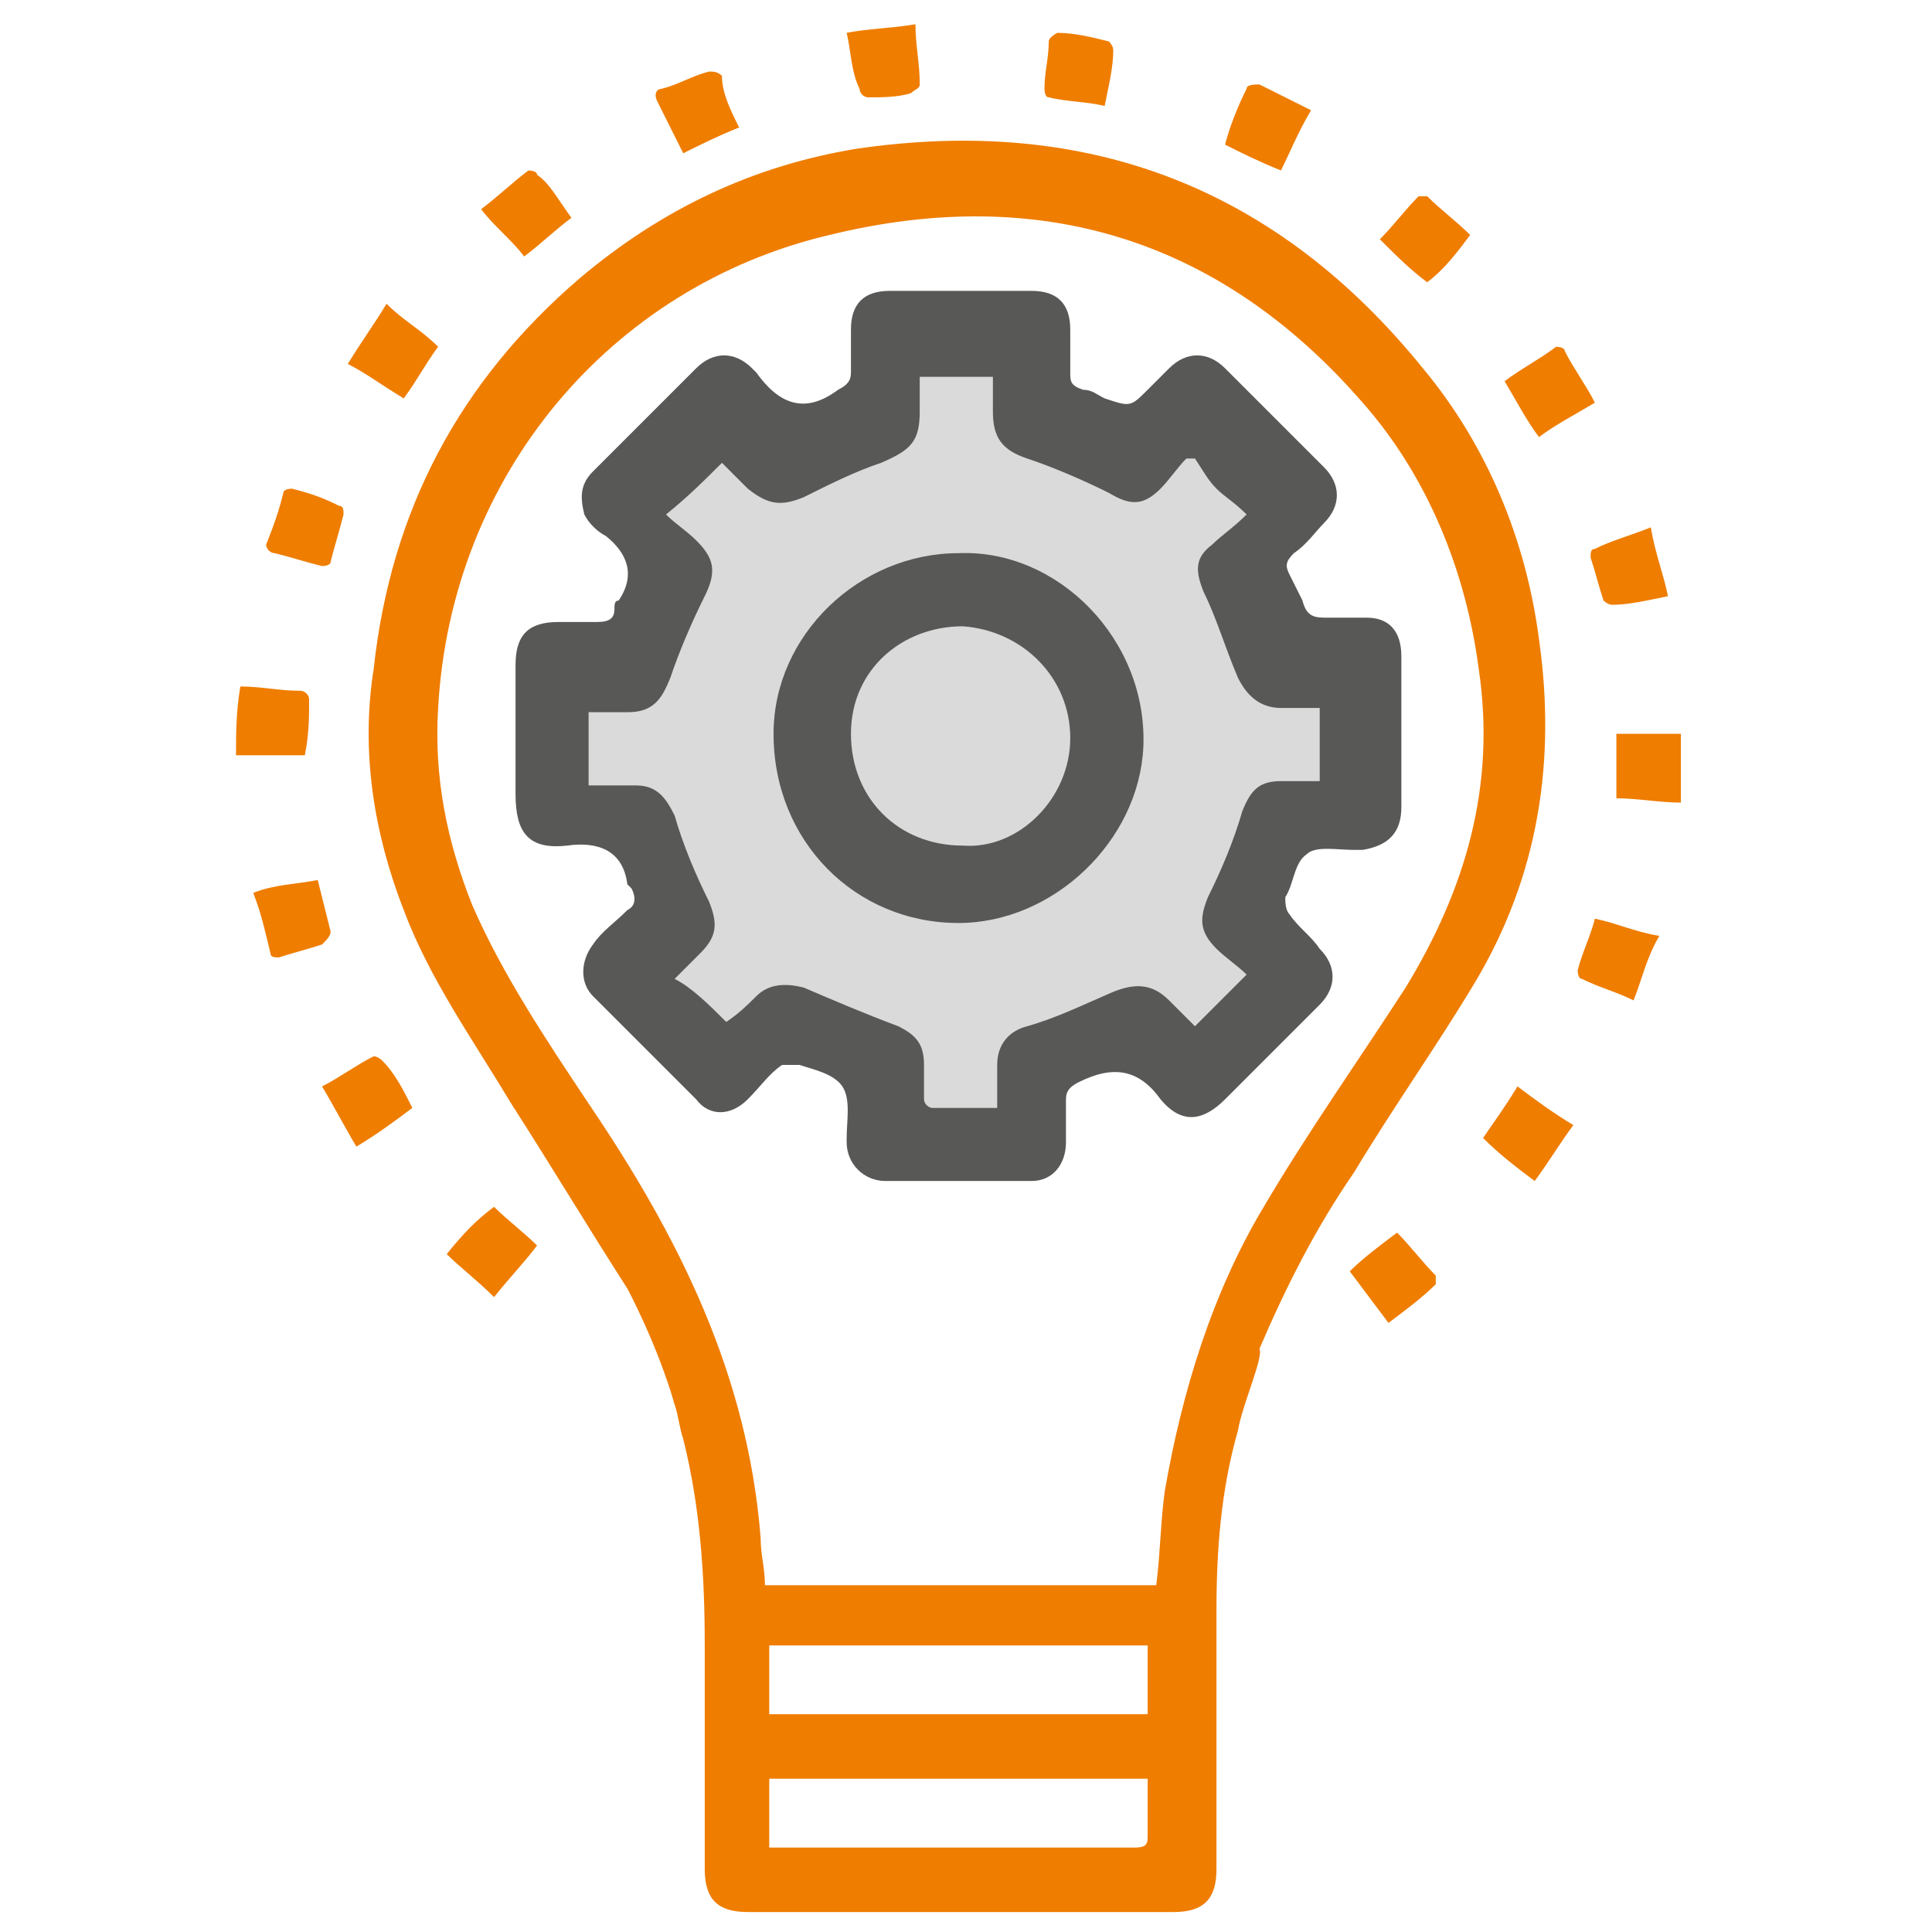 <?xml version="1.0" encoding="UTF-8" standalone="no"?>
<!-- Created with Inkscape (http://www.inkscape.org/) -->

<svg
   width="45"
   height="45"
   viewBox="0 0 11.906 11.906"
   version="1.1"
   id="svg251"
   inkscape:version="1.2 (dc2aedaf03, 2022-05-15)"
   sodipodi:docname="icona installazione.svg"
   xmlns:inkscape="http://www.inkscape.org/namespaces/inkscape"
   xmlns:sodipodi="http://sodipodi.sourceforge.net/DTD/sodipodi-0.dtd"
   xmlns:xlink="http://www.w3.org/1999/xlink"
   xmlns="http://www.w3.org/2000/svg"
   xmlns:svg="http://www.w3.org/2000/svg">
  <sodipodi:namedview
     id="namedview253"
     pagecolor="#ffffff"
     bordercolor="#000000"
     borderopacity="0.25"
     inkscape:showpageshadow="2"
     inkscape:pageopacity="0.0"
     inkscape:pagecheckerboard="0"
     inkscape:deskcolor="#d1d1d1"
     inkscape:document-units="mm"
     showgrid="false"
     inkscape:lockguides="true"
     inkscape:zoom="8.8391522"
     inkscape:cx="27.774157"
     inkscape:cy="32.978276"
     inkscape:window-width="1920"
     inkscape:window-height="1058"
     inkscape:window-x="-8"
     inkscape:window-y="-8"
     inkscape:window-maximized="1"
     inkscape:current-layer="layer1" />
  <defs
     id="defs248">
    <clipPath
       id="SVGID_1_">
		<use
   xlink:href="#SVGID_7_"
   overflow="visible"
   id="use2153" />

	</clipPath>
    <clipPath
       id="clipPath2275">
		<use
   xlink:href="#SVGID_7_"
   overflow="visible"
   id="use2273" />

	</clipPath>
    <clipPath
       id="clipPath2279">
		<use
   xlink:href="#SVGID_7_"
   overflow="visible"
   id="use2277" />

	</clipPath>
    <clipPath
       id="clipPath2283">
		<use
   xlink:href="#SVGID_7_"
   overflow="visible"
   id="use2281" />

	</clipPath>
    <clipPath
       id="clipPath2287">
		<use
   xlink:href="#SVGID_7_"
   overflow="visible"
   id="use2285" />

	</clipPath>
    <clipPath
       id="clipPath2291">
		<use
   xlink:href="#SVGID_7_"
   overflow="visible"
   id="use2289" />

	</clipPath>
    <clipPath
       id="clipPath2295">
		<use
   xlink:href="#SVGID_7_"
   overflow="visible"
   id="use2293" />

	</clipPath>
    <clipPath
       id="clipPath2299">
		<use
   xlink:href="#SVGID_7_"
   overflow="visible"
   id="use2297" />

	</clipPath>
    <rect
       id="SVGID_7_"
       x="1.1"
       y="0.8"
       width="35.1"
       height="44" />
  </defs>
  <g
     inkscape:label="Layer 1"
     inkscape:groupmode="layer"
     id="layer1">
    <g
       id="g3028"
       transform="matrix(0.265,0,0,0.265,-0.056,0.017)">
      <path
         fill="#dadada"
         d="m 17.1,23.7 c 0,0 0,0 0,0 0.3,-0.2 0.5,-0.4 0.7,-0.6 0.3,-0.3 0.7,-0.3 1.1,-0.2 0.7,0.3 1.4,0.6 2.2,0.9 0.4,0.2 0.6,0.4 0.6,0.9 0,0.3 0,0.5 0,0.8 0,0.1 0.1,0.2 0.2,0.2 0.7,0 1,0 1.5,0 0,-0.4 0,-0.7 0,-1 0,-0.5 0.3,-0.8 0.7,-0.9 0.7,-0.2 1.3,-0.5 2,-0.8 0.5,-0.2 0.9,-0.2 1.3,0.2 0.2,0.2 0.4,0.4 0.6,0.6 0.4,-0.4 0.8,-0.8 1.2,-1.2 -0.2,-0.2 -0.5,-0.4 -0.7,-0.6 -0.4,-0.4 -0.4,-0.7 -0.2,-1.2 0.3,-0.6 0.6,-1.3 0.8,-2 0.2,-0.5 0.4,-0.7 0.9,-0.7 0.3,0 0.6,0 0.9,0 0,-0.6 0,-1.1 0,-1.7 -0.3,0 -0.6,0 -0.9,0 -0.5,0 -0.8,-0.3 -1,-0.7 -0.3,-0.7 -0.5,-1.4 -0.8,-2 -0.2,-0.5 -0.2,-0.8 0.2,-1.1 0.2,-0.2 0.5,-0.4 0.8,-0.7 -0.3,-0.3 -0.5,-0.4 -0.7,-0.6 -0.2,-0.2 -0.3,-0.4 -0.5,-0.7 -0.1,0 -0.1,0 -0.2,0 -0.2,0.2 -0.4,0.5 -0.6,0.7 -0.4,0.4 -0.7,0.4 -1.2,0.1 -0.6,-0.3 -1.3,-0.6 -1.9,-0.8 -0.6,-0.2 -0.8,-0.5 -0.8,-1.1 0,-0.3 0,-0.6 0,-0.8 -0.6,0 -1.1,0 -1.7,0 0,0.3 0,0.5 0,0.8 0,0.7 -0.2,0.9 -0.9,1.2 -0.6,0.2 -1.2,0.5 -1.8,0.8 -0.5,0.2 -0.8,0.2 -1.3,-0.2 -0.2,-0.2 -0.4,-0.4 -0.6,-0.6 -0.4,0.4 -0.8,0.8 -1.3,1.2 0.2,0.2 0.5,0.4 0.7,0.6 0.4,0.4 0.5,0.7 0.2,1.3 -0.3,0.6 -0.6,1.3 -0.8,1.9 -0.2,0.5 -0.4,0.8 -1,0.8 -0.3,0 -0.6,0 -0.9,0 0,0.6 0,1.1 0,1.7 0.4,0 0.7,0 1.1,0 0.5,0 0.7,0.3 0.9,0.7 0.2,0.7 0.5,1.4 0.8,2 0.2,0.5 0.2,0.8 -0.2,1.2 -0.2,0.2 -0.4,0.4 -0.6,0.6 0.4,0.2 0.8,0.6 1.2,1 z"
         id="path2954" />
      <g
         id="g2998">
	<path
   fill="#ef7d00"
   d="m 29,33.2 c -0.4,1.4 -0.5,2.8 -0.5,4.2 0,2 0,4 0,6 0,0.7 -0.3,1 -1,1 -3.3,0 -6.6,0 -9.9,0 -0.7,0 -1,-0.3 -1,-1 0,-1.7 0,-3.5 0,-5.2 0,-1.6 -0.1,-3.2 -0.5,-4.8 C 16,33.1 16,32.9 15.9,32.6 15.5,31.2 14.8,29.9 14.8,29.9 13.9,28.5 13,27 12.1,25.6 11.2,24.1 10.2,22.7 9.6,21.1 8.9,19.3 8.6,17.4 8.9,15.5 c 0.4,-3.7 2,-6.7 4.8,-9.1 1.9,-1.6 4,-2.6 6.4,-3 5.4,-0.8 9.8,0.9 13.2,5.1 1.5,1.8 2.4,4 2.7,6.3 0.4,2.8 0,5.5 -1.5,8 -0.9,1.5 -1.9,2.9 -2.8,4.4 -0.9,1.3 -1.6,2.7 -2.2,4.1 0.1,0.2 -0.4,1.3 -0.5,1.9 z m -3.1,3.6 c 0.4,0 0.8,0 1.2,0 0.1,-0.8 0.1,-1.5 0.2,-2.2 0.4,-2.3 1.1,-4.6 2.3,-6.6 1,-1.7 2.2,-3.4 3.3,-5.1 1.4,-2.3 2.1,-4.7 1.7,-7.4 C 34.3,13.2 33.4,11 31.9,9.3 28.6,5.5 24.4,4.2 19.5,5.4 c -5.1,1.2 -8.8,5.6 -9.1,11 -0.1,1.6 0.2,3.1 0.8,4.6 0.7,1.6 1.7,3.1 2.7,4.6 2.1,3.1 3.7,6.3 4,10.1 0,0.4 0.1,0.7 0.1,1.1 z m -7.8,6.1 c 0.1,0 0.2,0 0.2,0 2.8,0 5.5,0 8.3,0 0.3,0 0.3,-0.1 0.3,-0.3 0,-0.9 0,-1.7 0,-2.6 0,-0.6 0,-1.2 0,-1.8 -3,0 -5.9,0 -8.8,0 0,0.5 0,1.1 0,1.6 2.5,0 7,0 9.4,0 0,0.5 0,1 0,1.5 -2.5,0 -7,0 -9.4,0 0,0.7 0,1.1 0,1.6 z"
   id="path2956" />

	<path
   fill="#ef7d00"
   d="m 12.4,5.9 c -0.3,-0.4 -0.7,-0.7 -1,-1.1 0.4,-0.3 0.7,-0.6 1.1,-0.9 0,0 0.2,0 0.2,0.1 0.3,0.2 0.5,0.6 0.8,1 -0.4,0.3 -0.7,0.6 -1.1,0.9 z"
   id="path2958" />

	<path
   fill="#ef7d00"
   d="m 5.7,17.5 c 0,-0.5 0,-1 0.1,-1.6 0.5,0 0.9,0.1 1.4,0.1 0.1,0 0.2,0.1 0.2,0.2 0,0.4 0,0.8 -0.1,1.3 -0.5,0 -1,0 -1.6,0 z"
   id="path2960" />

	<path
   fill="#ef7d00"
   d="M 17.4,2.9 C 16.9,3.1 16.5,3.3 16.1,3.5 15.9,3.1 15.7,2.7 15.5,2.3 15.4,2.1 15.5,2 15.6,2 16,1.9 16.3,1.7 16.7,1.6 c 0.1,0 0.2,0 0.3,0.1 0,0.4 0.2,0.8 0.4,1.2 z"
   id="path2962" />

	<path
   fill="#ef7d00"
   d="M 9.2,7 C 9.6,7.4 10,7.6 10.4,8 10.1,8.4 9.9,8.8 9.6,9.2 9.1,8.9 8.7,8.6 8.3,8.4 8.6,7.9 8.9,7.5 9.2,7 Z"
   id="path2964" />

	<path
   fill="#ef7d00"
   d="m 6.4,12.6 c 0.2,-0.5 0.3,-0.8 0.4,-1.2 0,-0.1 0.2,-0.1 0.2,-0.1 0.4,0.1 0.7,0.2 1.1,0.4 0.1,0 0.1,0.1 0.1,0.2 C 8.1,12.3 8,12.6 7.9,13 7.9,13.1 7.7,13.1 7.7,13.1 7.3,13 7,12.9 6.6,12.8 6.5,12.8 6.4,12.7 6.4,12.6 Z"
   id="path2966" />

	<path
   fill="#ef7d00"
   d="M 9.8,25.7 C 9.4,26 9,26.3 8.5,26.6 8.2,26.1 8,25.7 7.7,25.2 8.1,25 8.5,24.7 8.9,24.5 c 0.1,0 0.2,0.1 0.2,0.1 0.3,0.3 0.5,0.7 0.7,1.1 z"
   id="path2968" />

	<path
   fill="#ef7d00"
   d="M 38.2,23.2 C 37.8,23 37.4,22.9 37,22.7 c -0.1,0 -0.1,-0.2 -0.1,-0.2 0.1,-0.4 0.3,-0.8 0.4,-1.2 0.5,0.1 0.9,0.3 1.5,0.4 -0.3,0.5 -0.4,1 -0.6,1.5 z"
   id="path2970" />

	<path
   fill="#ef7d00"
   d="m 11.7,28 c 0.3,0.3 0.7,0.6 1,0.9 -0.3,0.4 -0.6,0.7 -1,1.2 -0.4,-0.4 -0.8,-0.7 -1.1,-1 0.4,-0.5 0.7,-0.8 1.1,-1.1 z"
   id="path2972" />

	<path
   fill="#ef7d00"
   d="m 32.7,28.6 c 0.3,0.3 0.6,0.7 0.9,1 0,0 0,0.2 0,0.2 -0.3,0.3 -0.7,0.6 -1.1,0.9 -0.3,-0.4 -0.6,-0.8 -0.9,-1.2 0.3,-0.3 0.7,-0.6 1.1,-0.9 z"
   id="path2974" />

	<path
   fill="#ef7d00"
   d="M 28.7,3.3 C 28.8,2.9 29,2.4 29.2,2 c 0,-0.1 0.2,-0.1 0.3,-0.1 0.4,0.2 0.8,0.4 1.2,0.6 C 30.4,3 30.2,3.5 30,3.9 29.5,3.7 29.1,3.5 28.7,3.3 Z"
   id="path2976" />

	<path
   fill="#ef7d00"
   d="M 37.3,9.3 C 36.8,9.6 36.4,9.8 36,10.1 35.7,9.7 35.5,9.3 35.2,8.8 35.6,8.5 36,8.3 36.4,8 c 0,0 0.2,0 0.2,0.1 0.2,0.4 0.5,0.8 0.7,1.2 z"
   id="path2978" />

	<path
   fill="#ef7d00"
   d="m 7.6,20.4 c 0.1,0.4 0.2,0.8 0.3,1.2 0,0.1 -0.1,0.2 -0.2,0.3 -0.3,0.1 -0.7,0.2 -1,0.3 -0.1,0 -0.2,0 -0.2,-0.1 -0.1,-0.4 -0.2,-0.9 -0.4,-1.4 0.5,-0.2 1,-0.2 1.5,-0.3 z"
   id="path2980" />

	<path
   fill="#ef7d00"
   d="M 33.4,6.5 C 33,6.2 32.7,5.9 32.3,5.5 c 0.3,-0.3 0.6,-0.7 0.9,-1 0,0 0.2,0 0.2,0 0.3,0.3 0.7,0.6 1,0.9 -0.3,0.4 -0.6,0.8 -1,1.1 z"
   id="path2982" />

	<path
   fill="#ef7d00"
   d="m 38.6,12.2 c 0.1,0.6 0.3,1.1 0.4,1.6 -0.5,0.1 -0.9,0.2 -1.3,0.2 -0.1,0 -0.2,-0.1 -0.2,-0.1 -0.1,-0.3 -0.2,-0.7 -0.3,-1 0,-0.1 0,-0.2 0.1,-0.2 0.4,-0.2 0.8,-0.3 1.3,-0.5 z"
   id="path2984" />

	<path
   fill="#ef7d00"
   d="m 35.5,25.2 c 0.4,0.3 0.8,0.6 1.3,0.9 -0.3,0.4 -0.6,0.9 -0.9,1.3 -0.4,-0.3 -0.8,-0.6 -1.2,-1 0.2,-0.3 0.5,-0.7 0.8,-1.2 z"
   id="path2986" />

	<path
   fill="#ef7d00"
   d="m 19.9,0.7 c 0.5,-0.1 1,-0.1 1.6,-0.2 0,0.5 0.1,0.9 0.1,1.4 0,0.1 -0.1,0.1 -0.2,0.2 -0.3,0.1 -0.7,0.1 -1,0.1 C 20.3,2.2 20.2,2.1 20.2,2 20,1.6 20,1.1 19.9,0.7 Z"
   id="path2988" />

	<path
   fill="#ef7d00"
   d="M 25.9,2.4 C 25.5,2.3 25,2.3 24.6,2.2 24.5,2.2 24.5,2 24.5,2 c 0,-0.4 0.1,-0.7 0.1,-1.1 0,-0.1 0.2,-0.2 0.2,-0.2 0.4,0 0.8,0.1 1.2,0.2 0,0 0.1,0.1 0.1,0.2 0,0.4 -0.1,0.8 -0.2,1.3 z"
   id="path2990" />

	<path
   fill="#ef7d00"
   d="m 37.8,17 c 0.5,0 1,0 1.5,0 0,0.5 0,1 0,1.6 -0.5,0 -1,-0.1 -1.5,-0.1 0,-0.5 0,-1 0,-1.5 z"
   id="path2992" />

	<path
   fill="#585857"
   d="m 32.8,17.1 c 0,0.5 0,1.1 0,1.6 0,0.6 -0.3,0.9 -0.9,1 -0.1,0 -0.1,0 -0.2,0 -0.4,0 -0.9,-0.1 -1.1,0.1 -0.3,0.2 -0.3,0.7 -0.5,1 0,0.1 0,0.3 0.1,0.4 0.2,0.3 0.5,0.5 0.7,0.8 0.4,0.4 0.4,0.9 0,1.3 -0.7,0.7 -1.5,1.5 -2.2,2.2 -0.5,0.5 -1,0.6 -1.5,0 -0.5,-0.7 -1.1,-0.8 -1.9,-0.4 -0.2,0.1 -0.3,0.2 -0.3,0.4 0,0.3 0,0.7 0,1 0,0.5 -0.3,0.9 -0.8,0.9 -1.3,0 -2.4,0 -3.4,0 -0.5,0 -0.9,-0.4 -0.9,-0.9 0,0 0,-0.1 0,-0.1 0,-0.4 0.1,-0.9 -0.1,-1.2 -0.2,-0.3 -0.7,-0.4 -1,-0.5 -0.1,0 -0.3,0 -0.4,0 -0.3,0.2 -0.5,0.5 -0.8,0.8 -0.4,0.4 -0.9,0.4 -1.2,0 -0.8,-0.8 -1.6,-1.6 -2.4,-2.4 -0.3,-0.3 -0.3,-0.8 0,-1.2 0.2,-0.3 0.5,-0.5 0.8,-0.8 0.2,-0.1 0.2,-0.3 0.1,-0.5 0,0 -0.1,-0.1 -0.1,-0.1 -0.1,-0.8 -0.7,-1 -1.4,-0.9 -0.9,0.1 -1.2,-0.3 -1.2,-1.2 0,-1 0,-2 0,-3 0,-0.7 0.3,-1 1,-1 0.3,0 0.6,0 0.9,0 0.3,0 0.4,-0.1 0.4,-0.3 0,-0.1 0,-0.2 0.1,-0.2 0.4,-0.6 0.2,-1.1 -0.3,-1.5 -0.2,-0.1 -0.4,-0.3 -0.5,-0.5 -0.1,-0.4 -0.1,-0.7 0.2,-1 0.8,-0.8 1.6,-1.6 2.4,-2.4 0.4,-0.4 0.9,-0.4 1.3,0 0,0 0,0 0.1,0.1 0.5,0.7 1.1,1 1.9,0.4 0.2,-0.1 0.3,-0.2 0.3,-0.4 0,-0.3 0,-0.7 0,-1 0,-0.6 0.3,-0.9 0.9,-0.9 1.1,0 2.2,0 3.3,0 0.6,0 0.9,0.3 0.9,0.9 0,0.3 0,0.7 0,1 0,0.2 0,0.3 0.3,0.4 0.2,0 0.3,0.1 0.5,0.2 0.6,0.2 0.6,0.2 1,-0.2 0.2,-0.2 0.3,-0.3 0.5,-0.5 0.4,-0.4 0.9,-0.4 1.3,0 0.8,0.8 1.6,1.6 2.3,2.3 0.4,0.4 0.4,0.9 0,1.3 -0.2,0.2 -0.4,0.5 -0.7,0.7 -0.2,0.2 -0.2,0.3 -0.1,0.5 0.1,0.2 0.2,0.4 0.3,0.6 0.1,0.4 0.3,0.4 0.6,0.4 0.3,0 0.6,0 0.9,0 0.5,0 0.8,0.3 0.8,0.9 0,0.8 0,1.3 0,1.9 0,0 0,0 0,0 z m -15.7,6.6 c 0,0 0,0 0,0 0.3,-0.2 0.5,-0.4 0.7,-0.6 0.3,-0.3 0.7,-0.3 1.1,-0.2 0.7,0.3 1.4,0.6 2.2,0.9 0.4,0.2 0.6,0.4 0.6,0.9 0,0.3 0,0.5 0,0.8 0,0.1 0.1,0.2 0.2,0.2 0.5,0 1,0 1.5,0 0,-0.4 0,-0.7 0,-1 0,-0.5 0.3,-0.8 0.7,-0.9 0.7,-0.2 1.3,-0.5 2,-0.8 0.5,-0.2 0.9,-0.2 1.3,0.2 0.2,0.2 0.4,0.4 0.6,0.6 0.4,-0.4 0.8,-0.8 1.2,-1.2 -0.2,-0.2 -0.5,-0.4 -0.7,-0.6 -0.4,-0.4 -0.4,-0.7 -0.2,-1.2 0.3,-0.6 0.6,-1.3 0.8,-2 0.2,-0.5 0.4,-0.7 0.9,-0.7 0.3,0 0.6,0 0.9,0 0,-0.6 0,-1.1 0,-1.7 -0.3,0 -0.6,0 -0.9,0 -0.5,0 -0.8,-0.3 -1,-0.7 -0.3,-0.7 -0.5,-1.4 -0.8,-2 -0.2,-0.5 -0.2,-0.8 0.2,-1.1 0.2,-0.2 0.5,-0.4 0.8,-0.7 -0.3,-0.3 -0.5,-0.4 -0.7,-0.6 -0.2,-0.2 -0.3,-0.4 -0.5,-0.7 -0.1,0 -0.1,0 -0.2,0 -0.2,0.2 -0.4,0.5 -0.6,0.7 -0.4,0.4 -0.7,0.4 -1.2,0.1 -0.6,-0.3 -1.3,-0.6 -1.9,-0.8 -0.6,-0.2 -0.8,-0.5 -0.8,-1.1 0,-0.3 0,-0.6 0,-0.8 -0.6,0 -1.1,0 -1.7,0 0,0.3 0,0.5 0,0.8 0,0.7 -0.2,0.9 -0.9,1.2 -0.6,0.2 -1.2,0.5 -1.8,0.8 -0.5,0.2 -0.8,0.2 -1.3,-0.2 -0.2,-0.2 -0.4,-0.4 -0.6,-0.6 -0.4,0.4 -0.8,0.8 -1.3,1.2 0.2,0.2 0.5,0.4 0.7,0.6 0.4,0.4 0.5,0.7 0.2,1.3 -0.3,0.6 -0.6,1.3 -0.8,1.9 -0.2,0.5 -0.4,0.8 -1,0.8 -0.3,0 -0.6,0 -0.9,0 0,0.6 0,1.1 0,1.7 0.4,0 0.7,0 1.1,0 0.5,0 0.7,0.3 0.9,0.7 0.2,0.7 0.5,1.4 0.8,2 0.2,0.5 0.2,0.8 -0.2,1.2 -0.2,0.2 -0.4,0.4 -0.6,0.6 0.4,0.2 0.8,0.6 1.2,1 z"
   id="path2994" />

	<path
   fill="#585857"
   d="m 22.5,12.8 c 2.3,-0.1 4.4,2 4.3,4.5 -0.1,2.2 -2.1,4.1 -4.3,4.1 -2.4,0 -4.3,-1.9 -4.3,-4.4 0,-2.3 2,-4.2 4.3,-4.2 z m 2.6,4.3 c 0,-1.4 -1.1,-2.5 -2.5,-2.6 -1.4,0 -2.6,1 -2.6,2.5 0,1.5 1.1,2.6 2.6,2.6 1.3,0.1 2.5,-1.1 2.5,-2.5 z"
   id="path2996" />

</g>
    </g>
  </g>
</svg>
